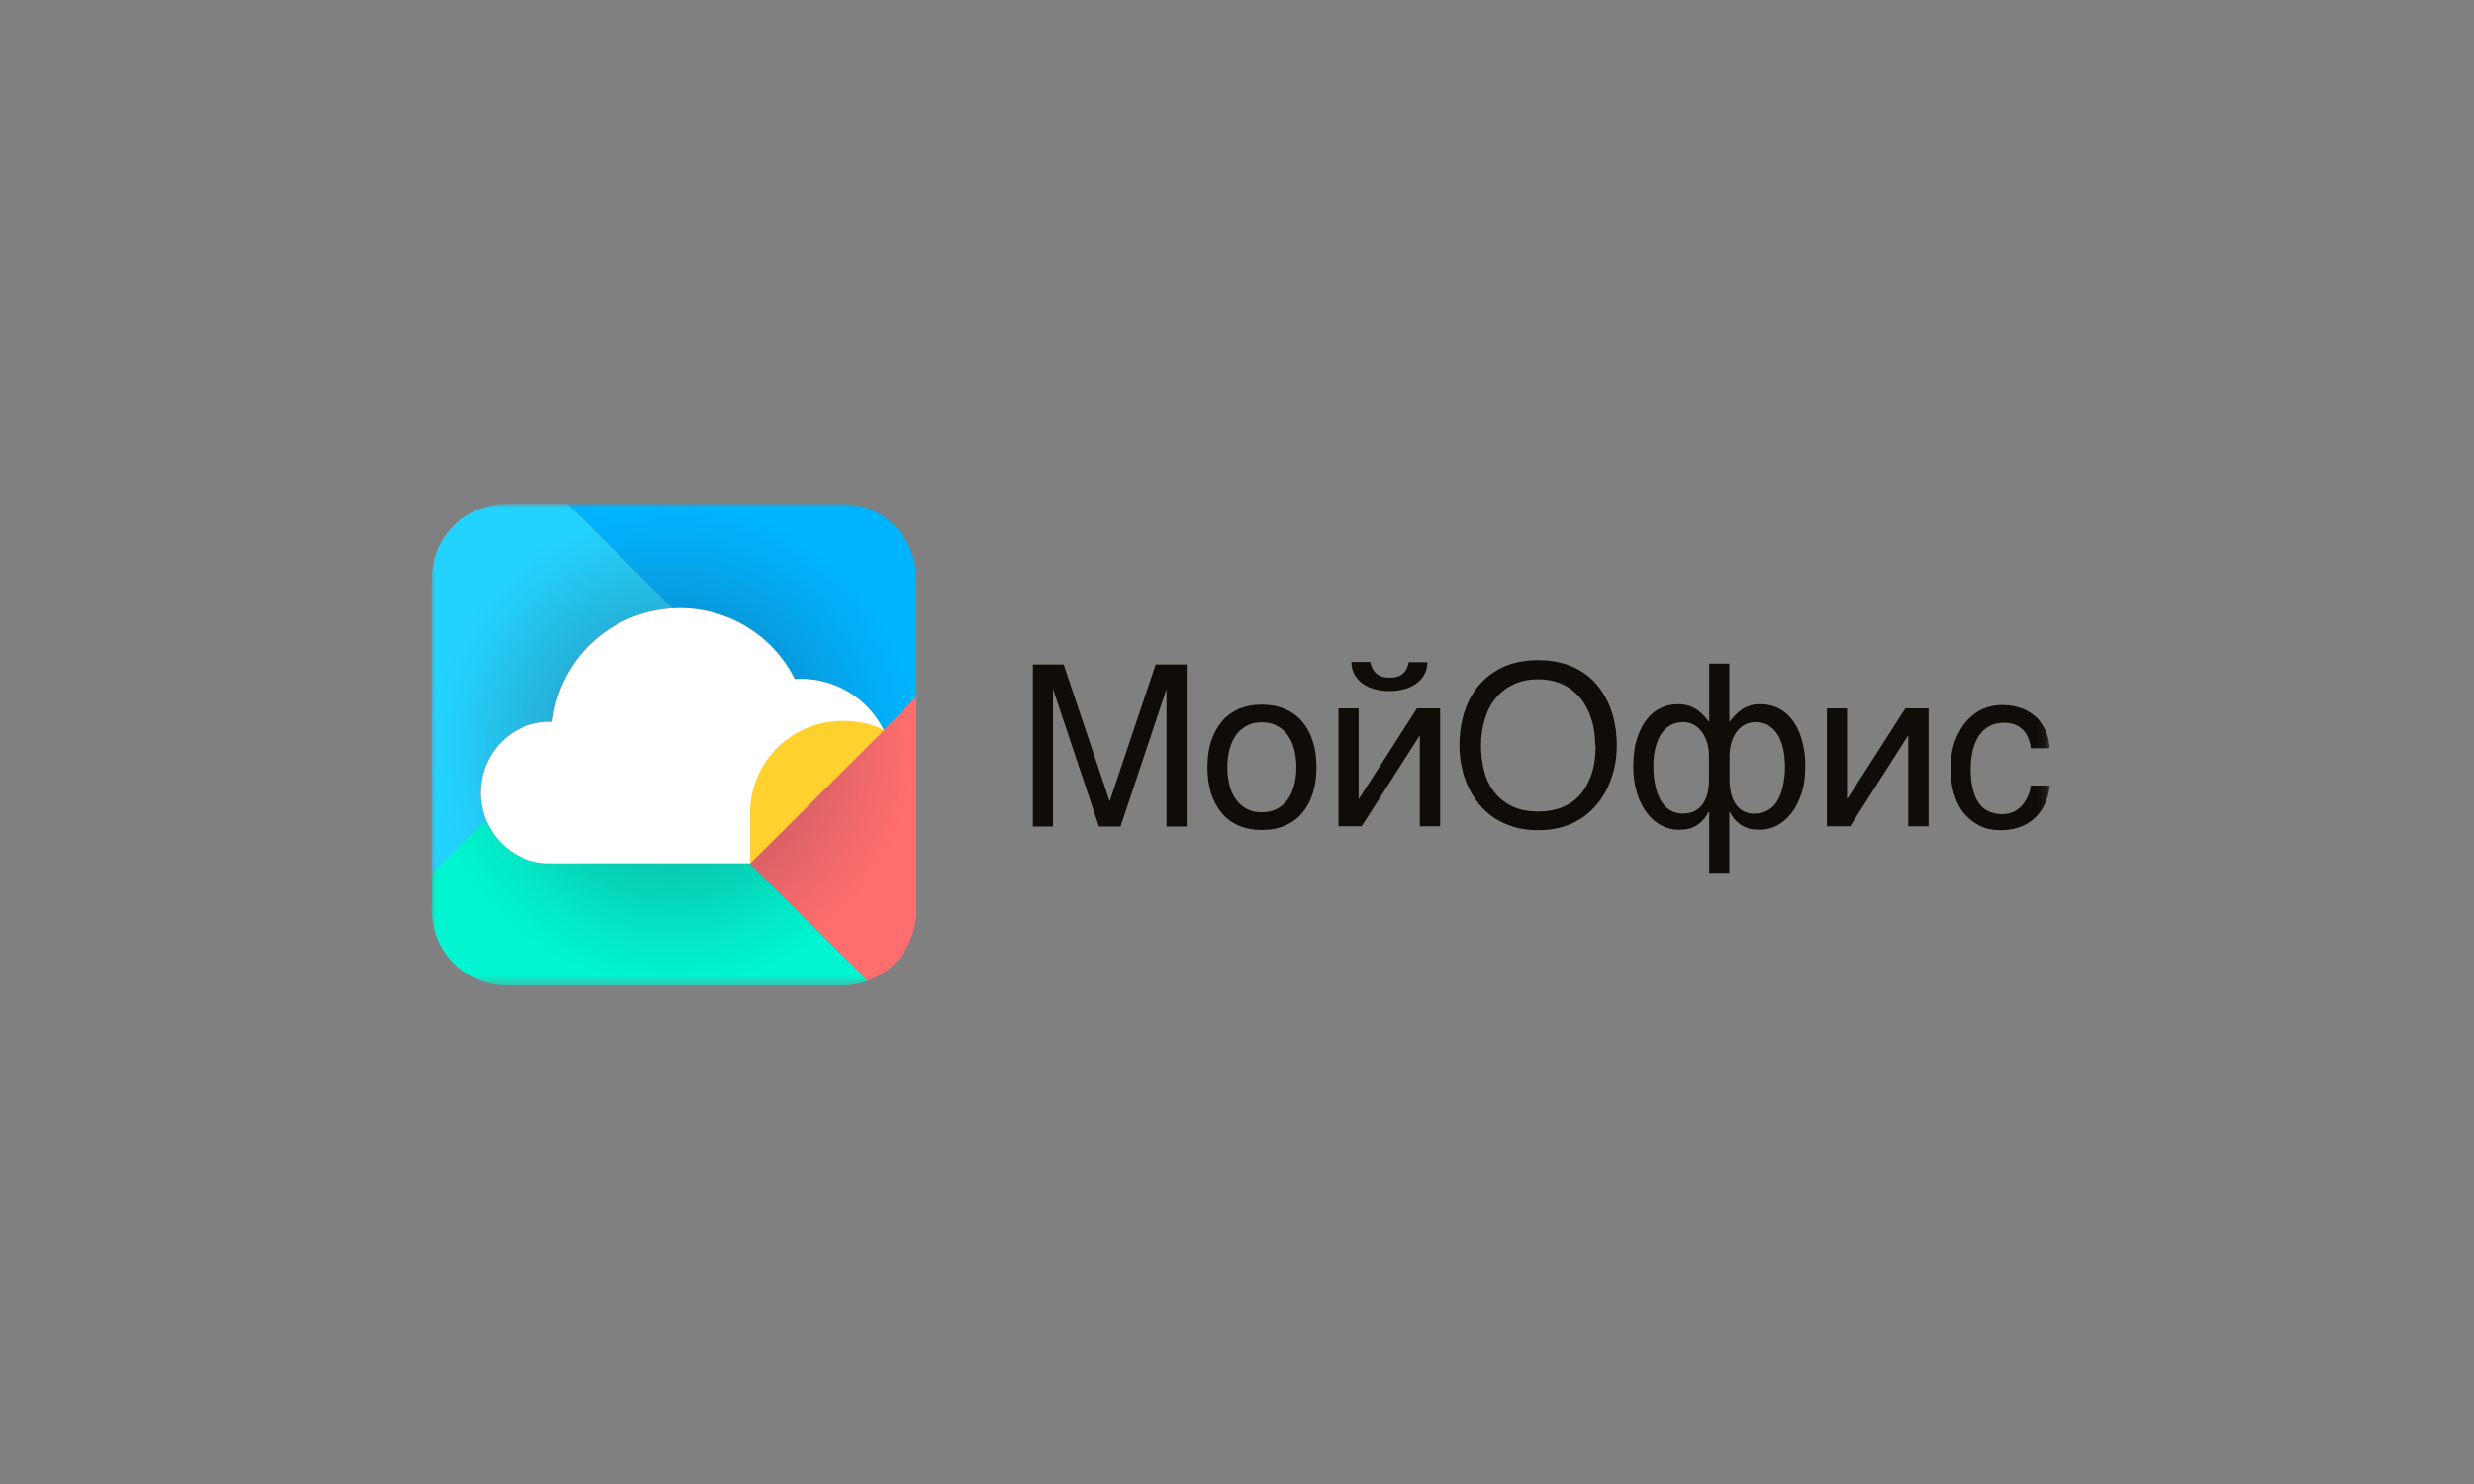 <?xml version="1.0" encoding="UTF-8"?> <svg xmlns="http://www.w3.org/2000/svg" width="275" height="165" viewBox="0 0 275 165" fill="none"><rect x="0" y="0" width="275" height="165" fill="#808080" stroke="none"/> <g clip-path="url(#clip0_274_450)"> <mask id="mask0_274_450" style="mask-type:luminance" maskUnits="userSpaceOnUse" x="48" y="56" width="180" height="54"> <path d="M227.867 56H48V109.596H227.867V56Z" fill="white"></path> </mask> <g mask="url(#mask0_274_450)"> <path d="M114.782 73.88H118.23L123.321 89.036H123.367L128.458 73.88H131.906V91.898H129.668V76.742H129.623L124.554 91.898H122.157L117.088 76.742H117.042V91.898H114.805V73.88H114.782Z" fill="#100C08"></path> <path d="M146.335 85.305C146.335 86.381 146.198 87.342 145.924 88.212C145.65 89.082 145.239 89.815 144.737 90.41C144.235 91.005 143.573 91.486 142.819 91.807C142.066 92.127 141.221 92.287 140.262 92.287C139.303 92.287 138.458 92.127 137.705 91.807C136.952 91.486 136.312 91.028 135.81 90.41C135.308 89.792 134.897 89.082 134.623 88.212C134.349 87.342 134.212 86.381 134.212 85.305C134.212 84.229 134.349 83.29 134.623 82.42C134.897 81.573 135.308 80.84 135.81 80.222C136.312 79.604 136.974 79.146 137.705 78.826C138.458 78.505 139.303 78.345 140.262 78.345C141.221 78.345 142.066 78.505 142.819 78.826C143.573 79.146 144.212 79.604 144.737 80.222C145.262 80.84 145.65 81.55 145.924 82.42C146.198 83.267 146.335 84.229 146.335 85.305ZM144.098 85.305C144.098 84.572 144.006 83.908 143.847 83.29C143.687 82.672 143.436 82.168 143.116 81.71C142.796 81.275 142.385 80.932 141.906 80.68C141.427 80.428 140.879 80.314 140.239 80.314C139.6 80.314 139.052 80.428 138.595 80.68C138.116 80.932 137.728 81.275 137.408 81.71C137.089 82.145 136.837 82.672 136.677 83.29C136.518 83.908 136.426 84.572 136.426 85.305C136.426 86.037 136.518 86.724 136.677 87.342C136.837 87.96 137.089 88.487 137.408 88.922C137.728 89.357 138.139 89.7 138.595 89.952C139.075 90.204 139.623 90.319 140.239 90.319C140.856 90.319 141.427 90.204 141.906 89.952C142.385 89.7 142.774 89.357 143.116 88.922C143.436 88.487 143.687 87.96 143.847 87.342C144.006 86.724 144.098 86.06 144.098 85.305Z" fill="#100C08"></path> <path d="M148.778 78.757H151.016V88.808H151.061L157.5 78.757H160.08V91.875H157.819V81.825H157.774L151.358 91.875H148.778V78.757ZM152.317 73.651C152.431 74.178 152.637 74.59 152.979 74.888C153.322 75.185 153.801 75.346 154.463 75.346C155.125 75.346 155.628 75.208 155.947 74.888C156.29 74.59 156.495 74.178 156.587 73.629H158.664C158.664 74.109 158.55 74.567 158.345 74.957C158.139 75.346 157.865 75.689 157.477 75.964C157.112 76.239 156.655 76.468 156.153 76.605C155.628 76.765 155.057 76.834 154.44 76.834C153.824 76.834 153.253 76.765 152.728 76.605C152.226 76.468 151.769 76.239 151.404 75.964C151.039 75.689 150.742 75.346 150.536 74.957C150.331 74.567 150.217 74.109 150.217 73.606H152.294L152.317 73.651Z" fill="#100C08"></path> <path d="M179.715 82.878C179.715 83.656 179.646 84.435 179.487 85.19C179.327 85.946 179.099 86.701 178.779 87.388C178.459 88.098 178.071 88.739 177.592 89.334C177.112 89.929 176.541 90.456 175.902 90.914C175.24 91.349 174.509 91.715 173.687 91.944C172.866 92.196 171.952 92.31 170.971 92.31C169.989 92.31 169.076 92.196 168.254 91.944C167.432 91.692 166.701 91.349 166.039 90.914C165.4 90.479 164.829 89.952 164.349 89.334C163.87 88.739 163.459 88.075 163.162 87.388C162.842 86.701 162.614 85.946 162.454 85.19C162.295 84.435 162.226 83.656 162.226 82.878C162.226 81.481 162.432 80.199 162.82 79.032C163.208 77.864 163.779 76.879 164.532 76.032C165.286 75.208 166.199 74.544 167.272 74.087C168.345 73.629 169.601 73.4 170.971 73.4C172.34 73.4 173.573 73.629 174.669 74.087C175.765 74.544 176.678 75.185 177.409 76.032C178.14 76.879 178.733 77.864 179.121 79.032C179.509 80.199 179.715 81.481 179.715 82.878ZM177.318 82.878C177.318 81.802 177.181 80.817 176.884 79.925C176.61 79.032 176.176 78.253 175.651 77.589C175.103 76.948 174.441 76.422 173.665 76.078C172.866 75.712 171.975 75.529 170.971 75.529C169.966 75.529 169.053 75.712 168.276 76.078C167.477 76.445 166.815 76.948 166.29 77.589C165.742 78.23 165.331 79.009 165.057 79.925C164.783 80.817 164.623 81.825 164.623 82.878C164.623 83.931 164.76 84.961 165.011 85.877C165.263 86.793 165.674 87.548 166.199 88.189C166.724 88.83 167.386 89.334 168.185 89.7C168.984 90.067 169.92 90.227 170.993 90.227C172.066 90.227 173.002 90.044 173.802 89.7C174.601 89.334 175.263 88.853 175.788 88.189C176.313 87.525 176.701 86.77 176.975 85.877C177.249 84.984 177.363 83.977 177.363 82.878H177.318Z" fill="#100C08"></path> <path d="M189.967 90.296H189.92C189.692 90.708 189.441 91.051 189.19 91.303C188.939 91.555 188.665 91.761 188.391 91.898C188.117 92.035 187.82 92.15 187.5 92.196C187.204 92.242 186.884 92.264 186.564 92.264C185.925 92.264 185.309 92.104 184.715 91.806C184.121 91.509 183.574 91.051 183.117 90.456C182.637 89.861 182.272 89.128 181.975 88.235C181.701 87.342 181.542 86.335 181.542 85.19C181.542 84.618 181.587 84.068 181.656 83.496C181.724 82.924 181.861 82.397 182.044 81.893C182.226 81.39 182.432 80.909 182.706 80.474C182.98 80.039 183.3 79.65 183.665 79.329C184.03 79.009 184.464 78.757 184.943 78.574C185.423 78.391 185.971 78.299 186.564 78.299C187.021 78.299 187.409 78.368 187.774 78.482C188.14 78.62 188.459 78.78 188.711 78.963C188.985 79.169 189.213 79.375 189.418 79.604C189.625 79.833 189.784 80.039 189.944 80.245H189.989V73.789H192.226V80.245H192.273C192.409 80.039 192.592 79.833 192.798 79.604C193.003 79.375 193.232 79.169 193.505 78.963C193.779 78.757 194.098 78.597 194.442 78.482C194.807 78.345 195.194 78.299 195.651 78.299C196.245 78.299 196.793 78.391 197.273 78.574C197.752 78.757 198.186 79.009 198.551 79.329C198.916 79.65 199.235 80.016 199.51 80.474C199.784 80.909 199.989 81.39 200.171 81.893C200.331 82.397 200.468 82.924 200.56 83.496C200.651 84.068 200.675 84.618 200.675 85.19C200.675 86.335 200.538 87.365 200.241 88.235C199.944 89.128 199.579 89.861 199.098 90.456C198.619 91.051 198.094 91.486 197.5 91.806C196.907 92.104 196.267 92.264 195.651 92.264C195.331 92.264 195.012 92.242 194.715 92.196C194.418 92.15 194.121 92.035 193.825 91.898C193.551 91.761 193.277 91.555 193.003 91.303C192.728 91.051 192.501 90.708 192.273 90.296H192.226V97.049H189.989V90.296H189.967ZM189.967 84.16C189.967 83.542 189.897 82.992 189.738 82.512C189.578 82.031 189.373 81.642 189.122 81.298C188.87 80.978 188.551 80.726 188.208 80.543C187.866 80.382 187.5 80.291 187.135 80.291C186.542 80.291 186.016 80.428 185.605 80.68C185.172 80.932 184.829 81.298 184.555 81.756C184.281 82.214 184.099 82.74 183.962 83.336C183.825 83.931 183.779 84.595 183.779 85.282C183.779 85.648 183.802 86.037 183.847 86.426C183.893 86.838 183.962 87.228 184.053 87.594C184.144 87.983 184.281 88.35 184.441 88.693C184.601 89.036 184.806 89.334 185.058 89.609C185.309 89.883 185.583 90.067 185.925 90.227C186.268 90.387 186.633 90.456 187.09 90.456C188.026 90.456 188.733 90.112 189.236 89.448C189.738 88.784 189.967 87.846 189.967 86.61V84.137V84.16ZM195.057 90.456C195.514 90.456 195.903 90.387 196.245 90.227C196.587 90.067 196.884 89.861 197.136 89.609C197.386 89.357 197.592 89.036 197.752 88.693C197.912 88.35 198.049 87.983 198.14 87.594C198.231 87.205 198.299 86.816 198.346 86.426C198.391 86.037 198.414 85.648 198.414 85.282C198.414 84.595 198.346 83.954 198.231 83.336C198.094 82.74 197.912 82.191 197.638 81.756C197.363 81.298 197.021 80.955 196.61 80.68C196.2 80.405 195.674 80.291 195.081 80.291C194.715 80.291 194.35 80.382 194.008 80.543C193.666 80.726 193.369 80.955 193.094 81.298C192.843 81.619 192.615 82.031 192.478 82.512C192.318 82.992 192.249 83.542 192.249 84.16V86.632C192.249 87.869 192.501 88.808 192.98 89.471C193.459 90.135 194.168 90.479 195.081 90.479L195.057 90.456Z" fill="#100C08"></path> <path d="M203.071 78.757H205.308V88.808H205.355L211.793 78.757H214.373V91.876H212.112V81.825H212.067L205.652 91.876H203.071V78.757Z" fill="#100C08"></path> <path d="M227.867 87.274C227.843 87.594 227.775 87.938 227.683 88.327C227.593 88.693 227.456 89.082 227.273 89.449C227.091 89.815 226.862 90.181 226.587 90.525C226.315 90.868 225.971 91.166 225.561 91.44C225.149 91.715 224.693 91.921 224.146 92.081C223.597 92.242 222.98 92.31 222.273 92.31C221.885 92.31 221.497 92.265 221.063 92.173C220.629 92.081 220.217 91.921 219.83 91.692C219.419 91.463 219.054 91.189 218.689 90.845C218.323 90.502 218.003 90.067 217.729 89.563C217.456 89.059 217.227 88.441 217.067 87.777C216.907 87.091 216.817 86.312 216.817 85.419C216.817 84.343 216.977 83.359 217.272 82.489C217.593 81.619 218.003 80.886 218.505 80.268C219.031 79.673 219.625 79.192 220.309 78.871C220.994 78.551 221.725 78.391 222.478 78.391C223.163 78.391 223.779 78.459 224.283 78.62C224.807 78.757 225.264 78.963 225.651 79.215C226.04 79.467 226.382 79.741 226.634 80.062C226.907 80.382 227.113 80.726 227.296 81.069C227.478 81.413 227.593 81.779 227.683 82.145C227.775 82.512 227.82 82.855 227.843 83.198H225.743C225.629 82.306 225.332 81.619 224.83 81.115C224.328 80.611 223.619 80.36 222.73 80.36C222.114 80.36 221.565 80.497 221.108 80.749C220.652 81.001 220.264 81.344 219.967 81.802C219.67 82.26 219.441 82.809 219.281 83.45C219.122 84.091 219.054 84.801 219.054 85.556C219.054 86.427 219.146 87.159 219.305 87.8C219.465 88.418 219.693 88.945 219.99 89.334C220.287 89.746 220.652 90.044 221.086 90.227C221.52 90.41 222.022 90.525 222.57 90.525C222.958 90.525 223.323 90.456 223.689 90.319C224.031 90.181 224.351 89.975 224.625 89.7C224.899 89.426 225.127 89.082 225.332 88.693C225.538 88.304 225.675 87.846 225.743 87.342H227.843L227.867 87.274Z" fill="#100C08"></path> <path d="M94.007 56H63.07L74.73 67.621C74.992 67.606 75.255 67.598 75.521 67.598C78.177 67.597 80.78 68.334 83.038 69.727C85.296 71.119 87.119 73.112 88.302 75.48C88.53 75.465 88.761 75.457 88.993 75.457C90.908 75.457 92.785 75.991 94.412 76.999C96.04 78.006 97.351 79.447 98.2 81.158L101.86 77.511V64.229C101.825 62.126 100.998 60.114 99.544 58.59C98.09 57.066 96.114 56.142 94.007 56Z" fill="#00B4FF"></path> <path d="M98.205 81.158L83.324 95.985L96.444 109.054C98.021 108.461 99.382 107.408 100.349 106.033C101.316 104.658 101.845 103.024 101.867 101.345V77.506L98.205 81.158Z" fill="#FF6E6E"></path> <path d="M53.979 91.165C53.583 90.196 53.38 89.159 53.381 88.112C53.381 83.762 56.816 80.236 61.051 80.236C61.15 80.236 61.248 80.236 61.345 80.242C61.717 76.9 63.267 73.797 65.719 71.487C68.171 69.176 71.367 67.806 74.738 67.622L63.078 56.007H55.913C53.781 56.142 51.782 57.081 50.321 58.633C48.86 60.185 48.048 62.233 48.049 64.36V97.074L53.979 91.165Z" fill="#23D3FF"></path> <path d="M83.312 95.985H61.048C59.891 95.986 58.749 95.718 57.713 95.203C56.018 94.352 54.69 92.916 53.977 91.164L48.046 97.073V101.221C48.046 103.442 48.932 105.571 50.508 107.142C51.289 107.919 52.215 108.536 53.235 108.957C54.255 109.378 55.348 109.594 56.452 109.594H93.461C94.477 109.594 95.484 109.411 96.435 109.054L83.312 95.985Z" fill="#00F5D0"></path> <path d="M101.825 64.229C101.79 62.124 100.962 60.11 99.505 58.586C98.048 57.062 96.07 56.139 93.961 56H55.864C53.733 56.137 51.735 57.077 50.274 58.628C48.814 60.179 48.001 62.226 48 64.353V101.222C48 103.443 48.886 105.573 50.462 107.143C52.038 108.713 54.176 109.596 56.406 109.596H93.419C94.435 109.595 95.442 109.412 96.392 109.055H96.402C97.979 108.462 99.34 107.409 100.307 106.034C101.274 104.659 101.803 103.026 101.825 101.346V77.781V64.229Z" fill="url(#paint0_radial_274_450)"></path> <path d="M98.239 81.174C97.391 79.463 96.079 78.022 94.452 77.015C92.825 76.008 90.947 75.474 89.032 75.473C88.8 75.473 88.571 75.481 88.343 75.496C87.16 73.128 85.336 71.135 83.078 69.743C80.82 68.35 78.216 67.613 75.561 67.615C75.289 67.615 75.032 67.623 74.769 67.638C71.398 67.822 68.202 69.191 65.75 71.502C63.298 73.813 61.748 76.916 61.376 80.258C61.279 80.258 61.181 80.251 61.082 80.251C56.846 80.251 53.412 83.778 53.412 88.128C53.411 89.174 53.614 90.212 54.01 91.181C54.724 92.934 56.051 94.369 57.747 95.221C58.782 95.736 59.924 96.004 61.082 96.002H83.358L98.24 81.175L98.239 81.174Z" fill="white"></path> <path fill-rule="evenodd" clip-rule="evenodd" d="M93.651 80.149C95.246 80.126 96.825 80.475 98.26 81.168L83.373 95.996V89.928H83.386C83.505 87.295 84.638 84.81 86.55 82.988C88.462 81.167 91.005 80.15 93.651 80.149Z" fill="#FFD12F"></path> </g> </g> <defs> <radialGradient id="paint0_radial_274_450" cx="0" cy="0" r="1" gradientUnits="userSpaceOnUse" gradientTransform="translate(74.912 82.799) scale(26.907 26.802)"> <stop stop-color="#261C38" stop-opacity="0.6"></stop> <stop offset="0.28" stop-color="#261C38" stop-opacity="0.3"></stop> <stop offset="0.86" stop-color="#302640" stop-opacity="0.05"></stop> <stop offset="1" stop-color="#302640" stop-opacity="0"></stop> </radialGradient> <clipPath id="clip0_274_450"> <rect width="180" height="53.596" fill="white" transform="translate(48 56)"></rect> </clipPath> </defs> </svg> 